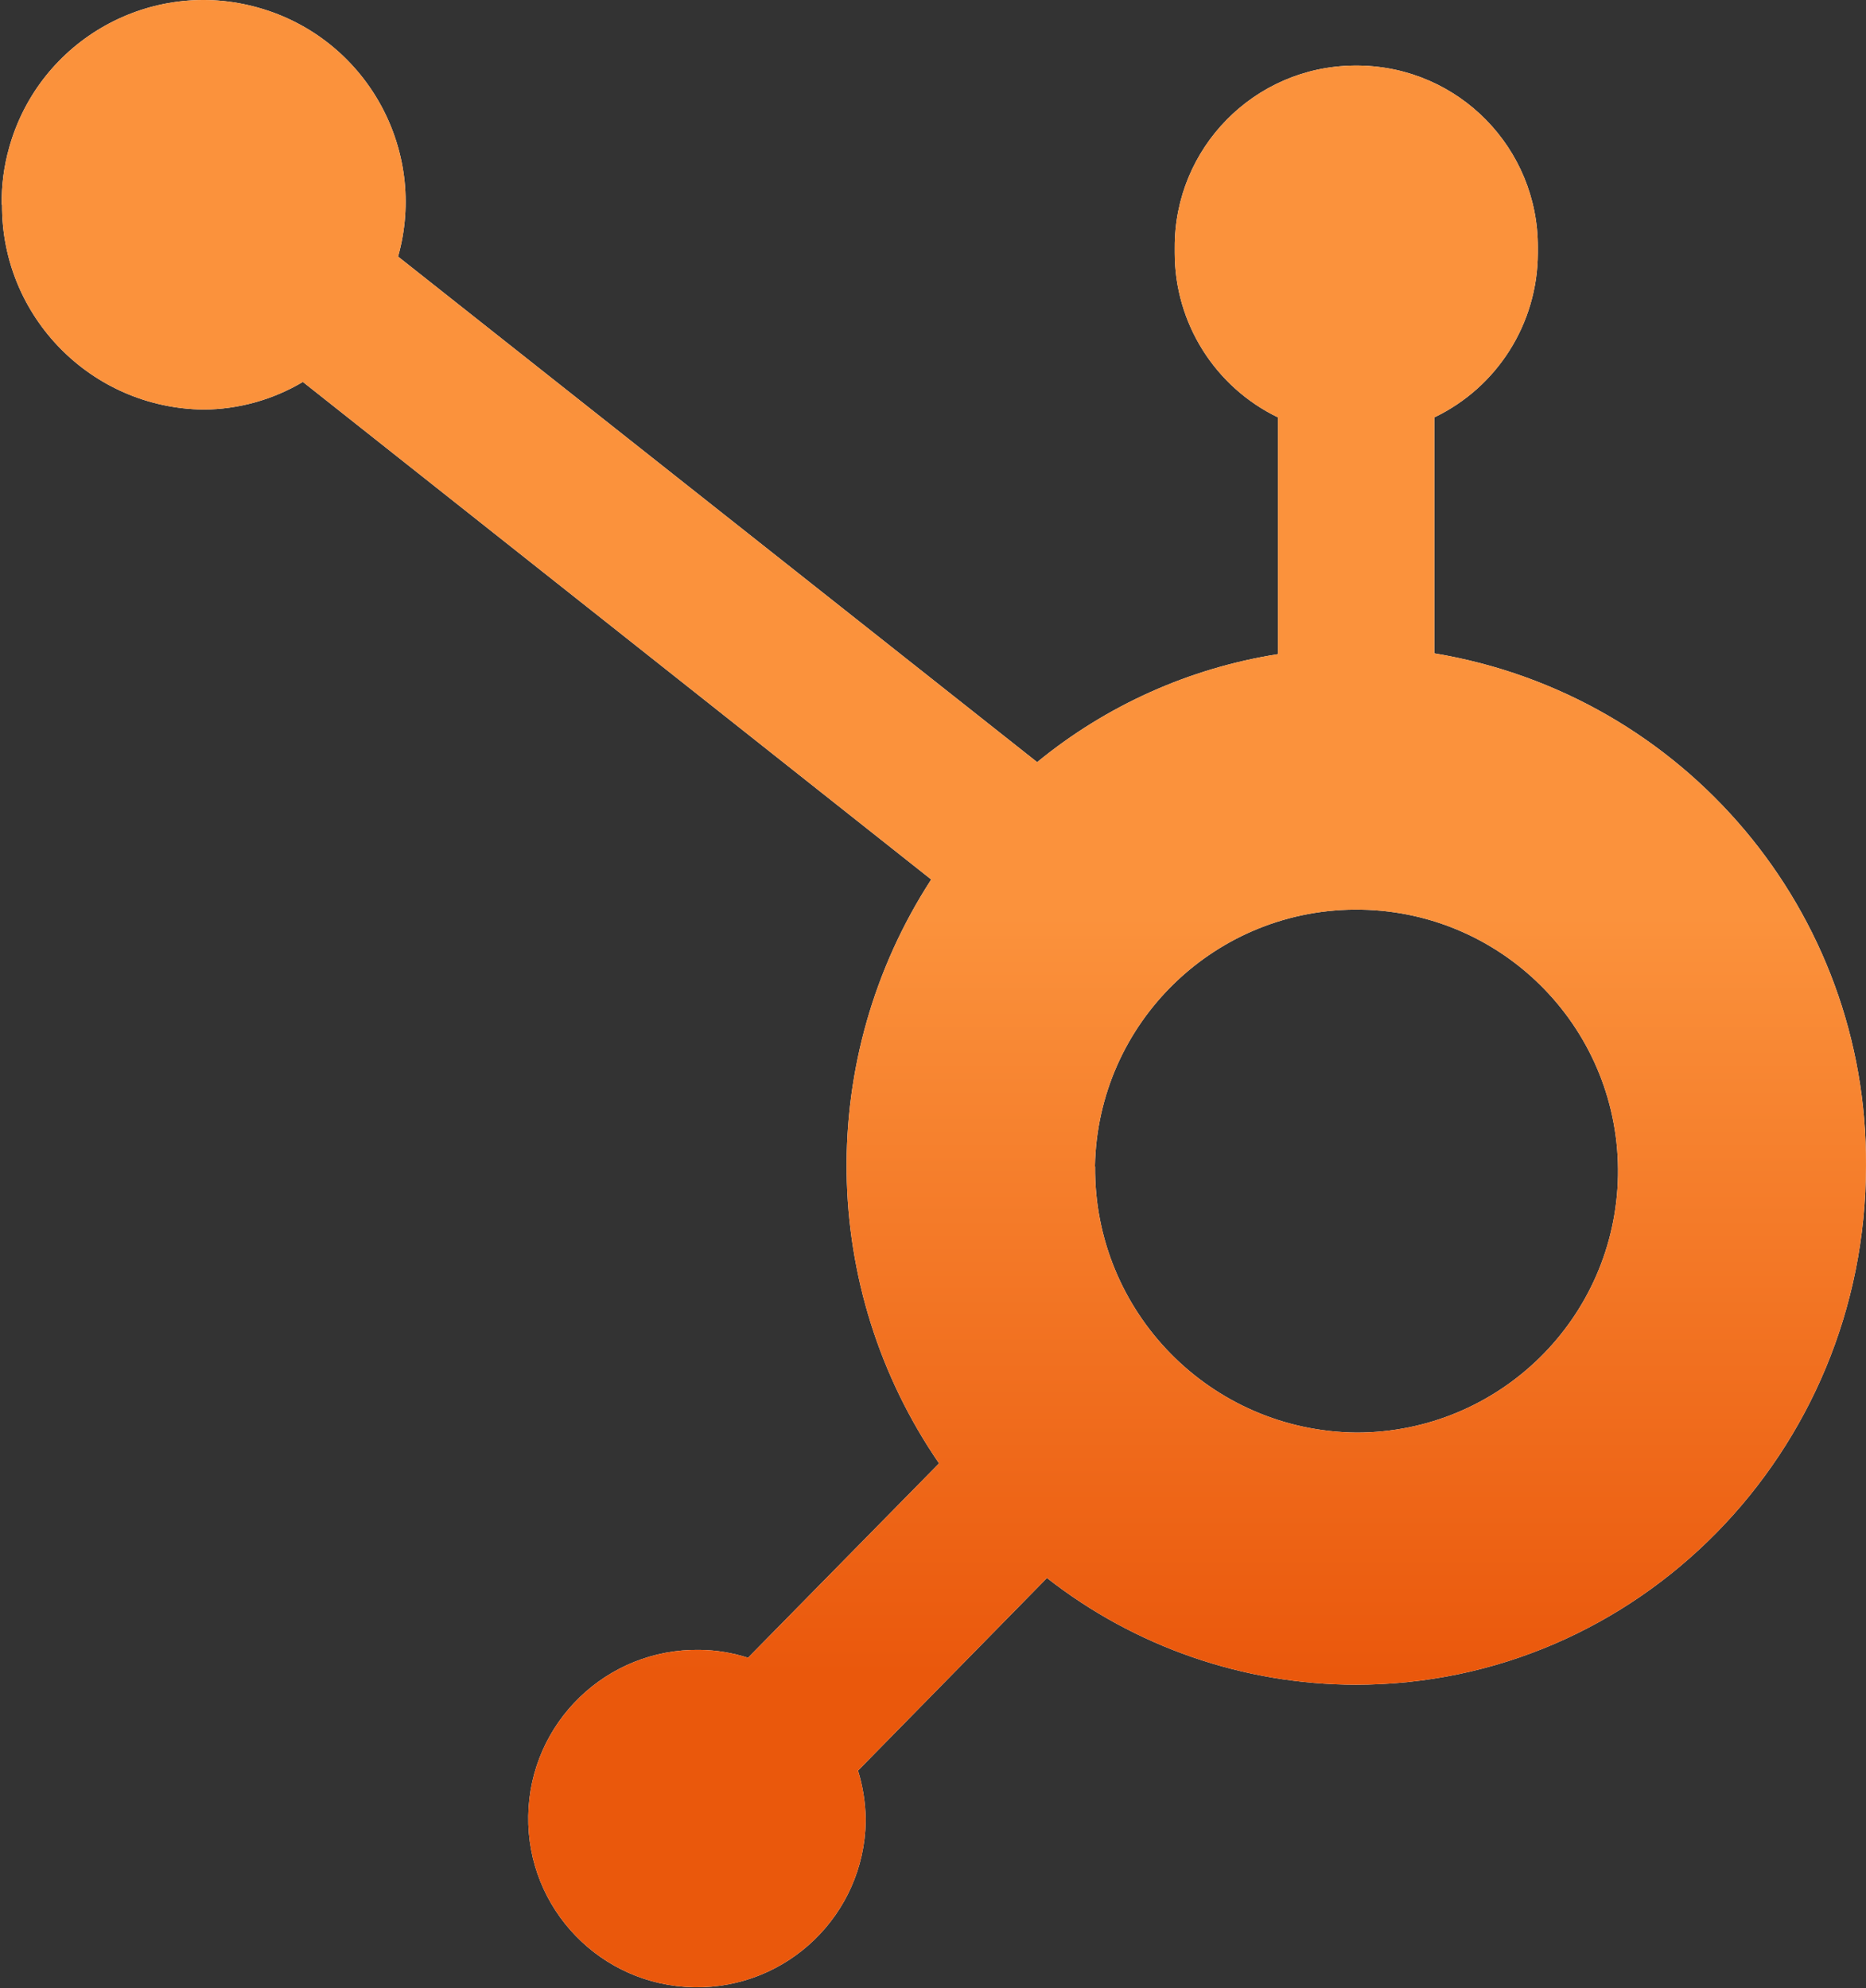 <svg width="274" height="292" viewBox="0 0 274 292" fill="none" xmlns="http://www.w3.org/2000/svg">
<rect x="0" y="0" width="274" height="292" fill="#333333" stroke="none"/>
<path d="M160.78 171.316C161.157 150.101 178.648 133.223 199.863 133.6C221.078 133.978 237.956 151.468 237.579 172.684C237.202 193.616 220.135 210.399 199.203 210.399C177.799 210.211 160.615 192.72 160.804 171.316H160.78ZM0.299 30.07C0.205 46.524 13.429 59.96 29.883 60.149C35.021 60.125 40.066 58.711 44.474 56.094L136.736 129.169C119.764 155.358 120.212 189.208 137.891 214.925L109.84 243.471C107.554 242.741 105.173 242.34 102.768 242.316C89.096 242.081 77.805 252.971 77.569 266.667C77.334 280.339 88.224 291.63 101.92 291.866C115.592 292.101 126.883 281.211 127.119 267.515C127.119 267.374 127.119 267.256 127.119 267.115C127.071 264.71 126.694 262.329 125.987 260.043L153.732 231.756C166.673 241.892 182.632 247.408 199.085 247.432C240.455 247.432 273.998 213.299 273.998 171.198C274.234 133.954 247.361 102.061 210.612 95.955V61.304C219.9 56.849 225.793 47.467 225.816 37.166V36.364C225.887 21.749 214.171 9.822 199.557 9.633H198.779C184.164 9.798 172.425 21.749 172.495 36.364V37.166C172.495 47.443 178.389 56.825 187.653 61.304V96.073C174.664 98.124 162.454 103.593 152.294 111.937L58.452 37.684C62.884 21.914 53.691 5.555 37.921 1.124C22.151 -3.332 5.791 5.862 1.36 21.632C0.582 24.366 0.205 27.218 0.252 30.07" fill="white"/>
<path d="M160.78 171.316C161.157 150.101 178.648 133.223 199.863 133.6C221.078 133.978 237.956 151.468 237.579 172.684C237.202 193.616 220.135 210.399 199.203 210.399C177.799 210.211 160.615 192.72 160.804 171.316H160.78ZM0.299 30.07C0.205 46.524 13.429 59.96 29.883 60.149C35.021 60.125 40.066 58.711 44.474 56.094L136.736 129.169C119.764 155.358 120.212 189.208 137.891 214.925L109.84 243.471C107.554 242.741 105.173 242.34 102.768 242.316C89.096 242.081 77.805 252.971 77.569 266.667C77.334 280.339 88.224 291.63 101.92 291.866C115.592 292.101 126.883 281.211 127.119 267.515C127.119 267.374 127.119 267.256 127.119 267.115C127.071 264.71 126.694 262.329 125.987 260.043L153.732 231.756C166.673 241.892 182.632 247.408 199.085 247.432C240.455 247.432 273.998 213.299 273.998 171.198C274.234 133.954 247.361 102.061 210.612 95.955V61.304C219.9 56.849 225.793 47.467 225.816 37.166V36.364C225.887 21.749 214.171 9.822 199.557 9.633H198.779C184.164 9.798 172.425 21.749 172.495 36.364V37.166C172.495 47.443 178.389 56.825 187.653 61.304V96.073C174.664 98.124 162.454 103.593 152.294 111.937L58.452 37.684C62.884 21.914 53.691 5.555 37.921 1.124C22.151 -3.332 5.791 5.862 1.36 21.632C0.582 24.366 0.205 27.218 0.252 30.07" fill="url(#paint0_linear_6200_1488)"/>
<defs>
<linearGradient id="paint0_linear_6200_1488" x1="137.744" y1="0.838" x2="137.744" y2="292.801" gradientUnits="userSpaceOnUse">
<stop stop-color="#FB923C"/>
<stop offset="0.458" stop-color="#FB923C"/>
<stop offset="0.839" stop-color="#EA580C"/>
<stop offset="1" stop-color="#EA580C"/>
</linearGradient>
</defs>
</svg>
